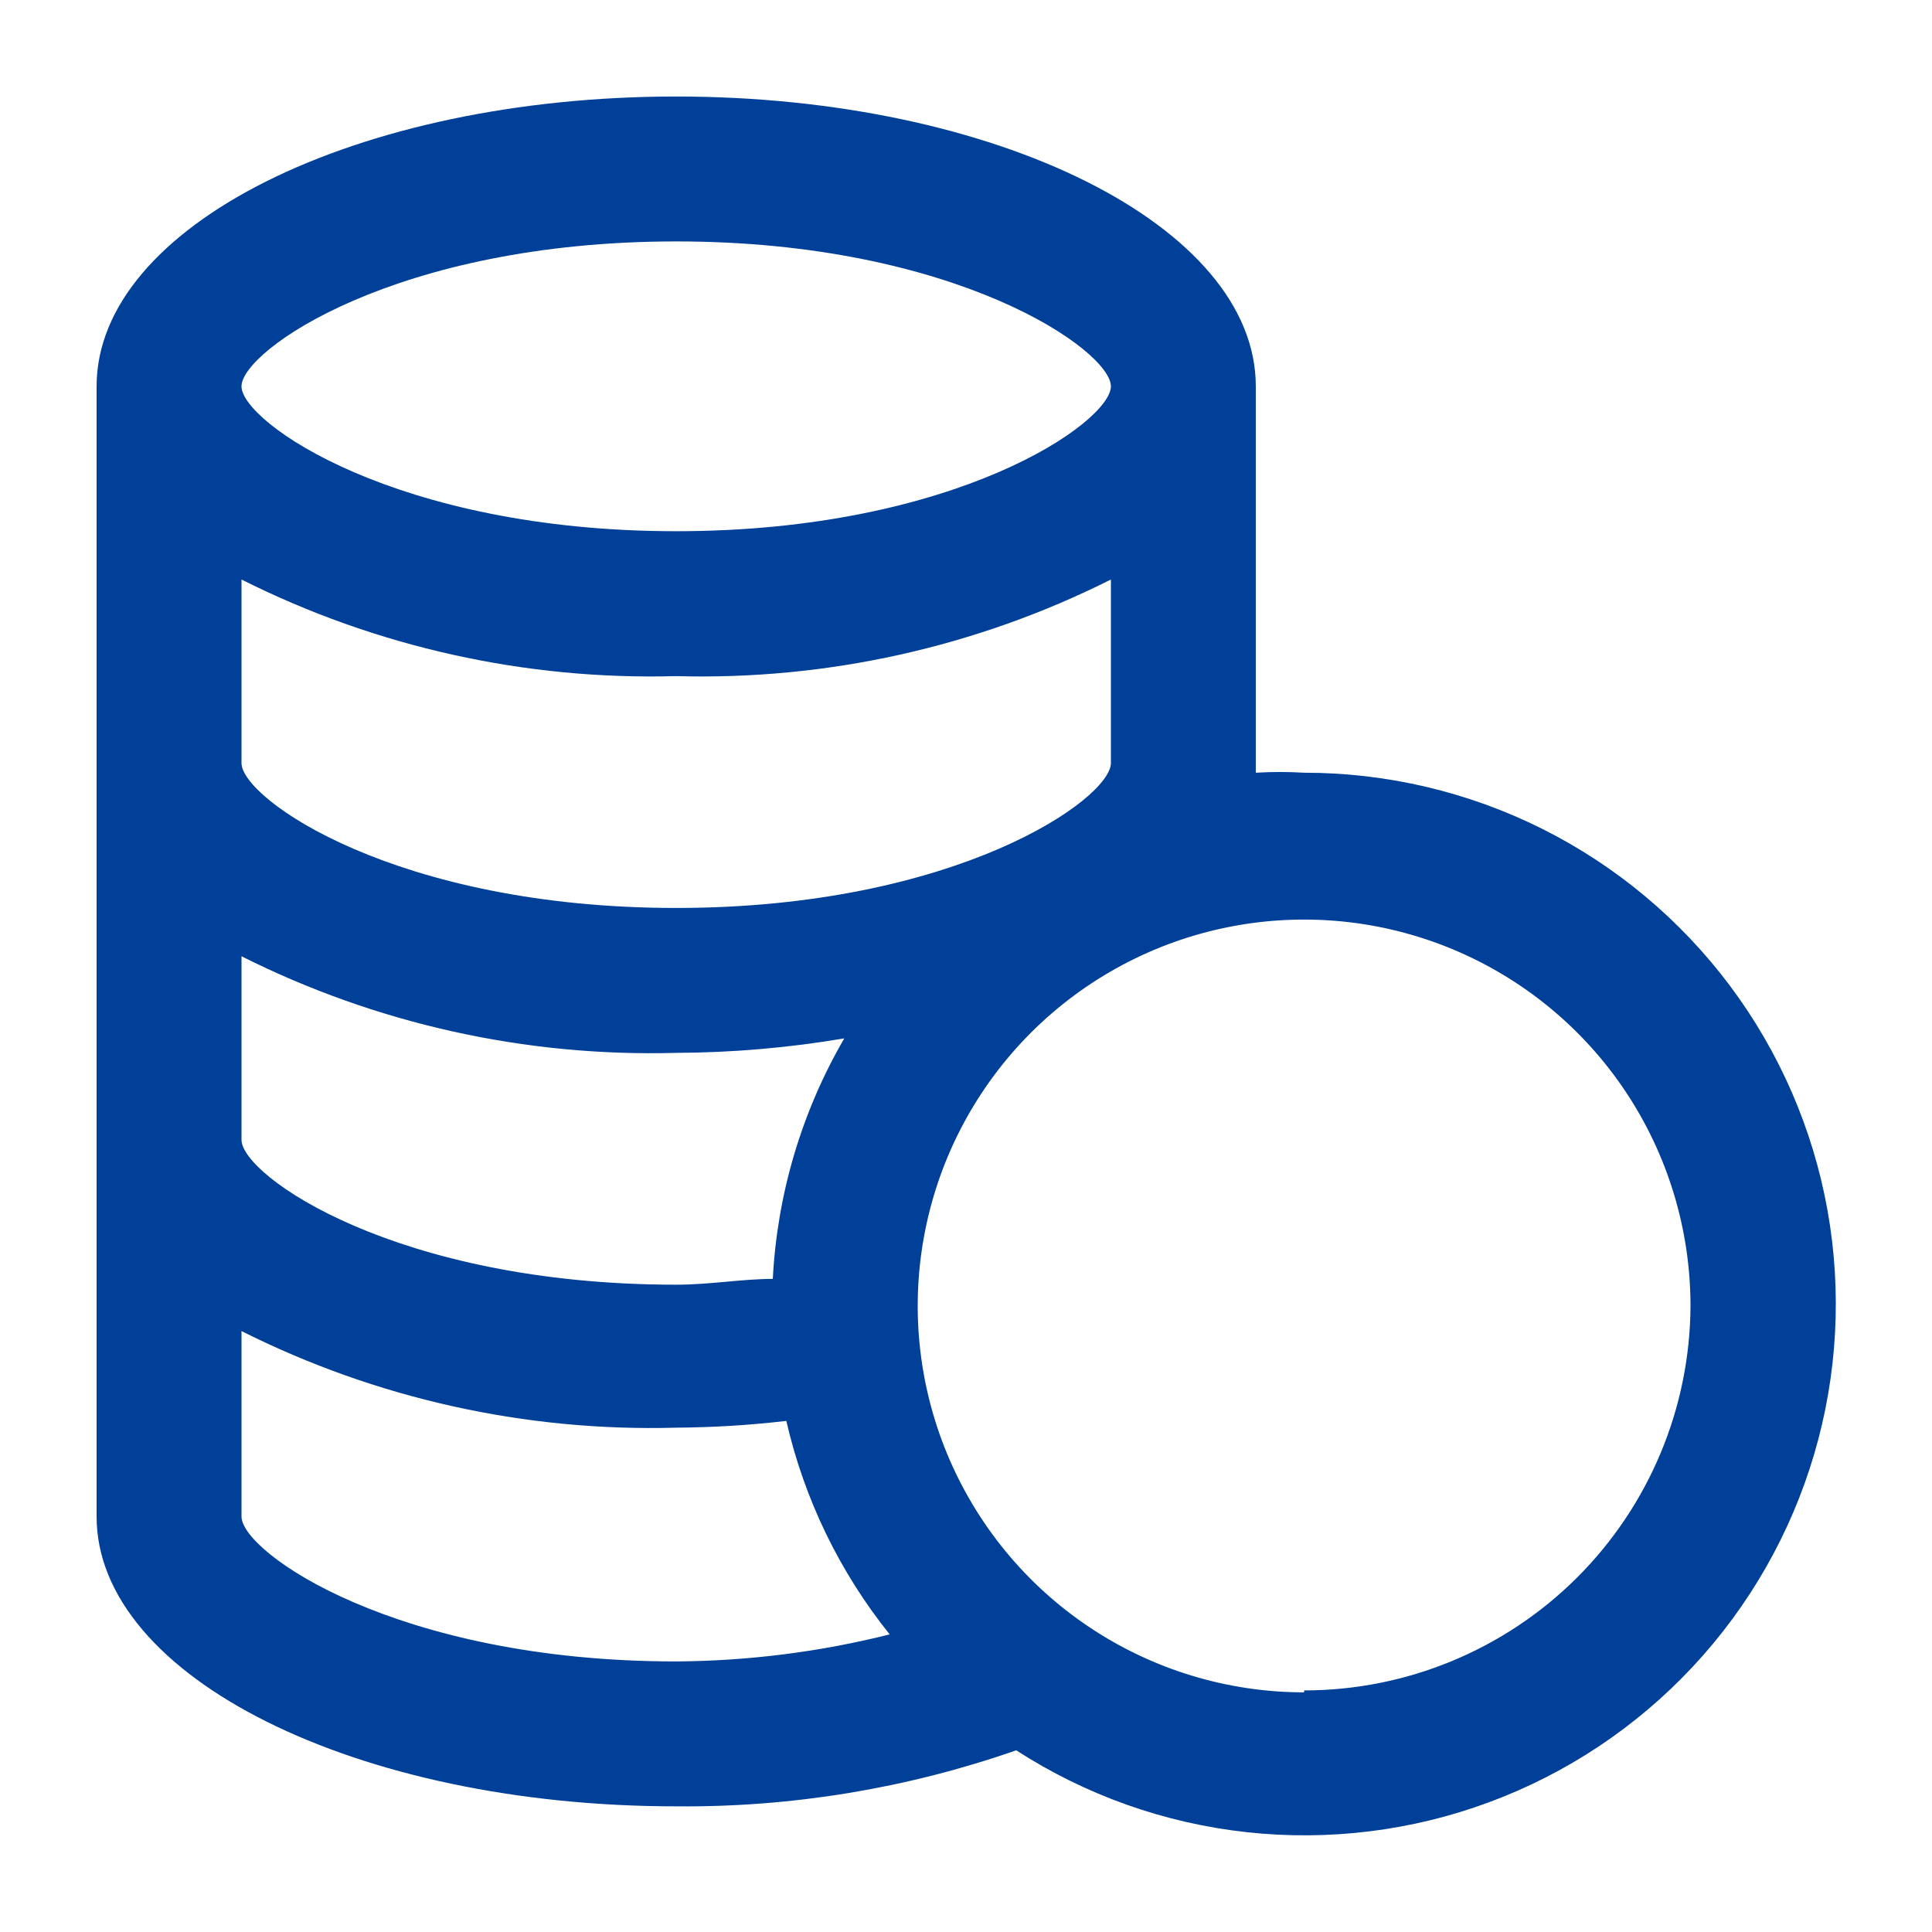 <svg width="48" height="48" viewBox="0 0 48 48" fill="none" xmlns="http://www.w3.org/2000/svg">
<path d="M32.4 19.198C32.001 19.174 31.6 19.174 31.2 19.198V9.598C31.2 5.614 24.744 2.398 16.8 2.398C8.856 2.398 2.4 5.614 2.4 9.598V37.678C2.4 41.662 8.856 44.878 16.8 44.878C19.675 44.904 22.533 44.433 25.248 43.486C26.973 44.6 28.933 45.297 30.974 45.52C33.015 45.743 35.08 45.488 37.004 44.773C38.929 44.059 40.66 42.905 42.061 41.404C43.462 39.903 44.493 38.096 45.073 36.127C45.653 34.158 45.765 32.08 45.402 30.06C45.038 28.039 44.208 26.131 42.978 24.488C41.747 22.845 40.151 21.511 38.315 20.592C36.478 19.674 34.453 19.197 32.4 19.198ZM16.8 5.998C23.76 5.998 27.6 8.71 27.6 9.598C27.6 10.486 23.76 13.198 16.8 13.198C9.84 13.198 6 10.486 6 9.598C6 8.71 9.84 5.998 16.8 5.998ZM6 14.398C9.347 16.078 13.057 16.902 16.8 16.798C20.543 16.902 24.254 16.078 27.6 14.398V18.958C27.6 19.846 23.76 22.558 16.8 22.558C9.84 22.558 6 19.846 6 18.958V14.398ZM6 23.758C9.347 25.438 13.057 26.262 16.8 26.158C18.2 26.152 19.596 26.032 20.976 25.798C19.917 27.621 19.309 29.669 19.2 31.774C18.432 31.774 17.64 31.918 16.8 31.918C9.84 31.918 6 29.206 6 28.318V23.758ZM6 37.726V33.07C9.347 34.75 13.057 35.574 16.8 35.47C17.715 35.464 18.628 35.408 19.536 35.302C19.981 37.242 20.859 39.055 22.104 40.606C20.37 41.042 18.589 41.267 16.8 41.278C9.84 41.278 6 38.566 6 37.678V37.726ZM32.4 42.046C30.502 42.046 28.646 41.483 27.067 40.428C25.488 39.374 24.258 37.874 23.531 36.12C22.805 34.366 22.614 32.436 22.985 30.574C23.355 28.711 24.27 27.001 25.612 25.658C26.955 24.316 28.665 23.401 30.527 23.031C32.39 22.66 34.32 22.851 36.074 23.577C37.828 24.304 39.328 25.534 40.383 27.113C41.437 28.692 42 30.548 42 32.446C41.988 34.984 40.971 37.414 39.172 39.204C37.373 40.994 34.938 41.998 32.4 41.998V42.046Z" fill="#004098"/>
</svg>
